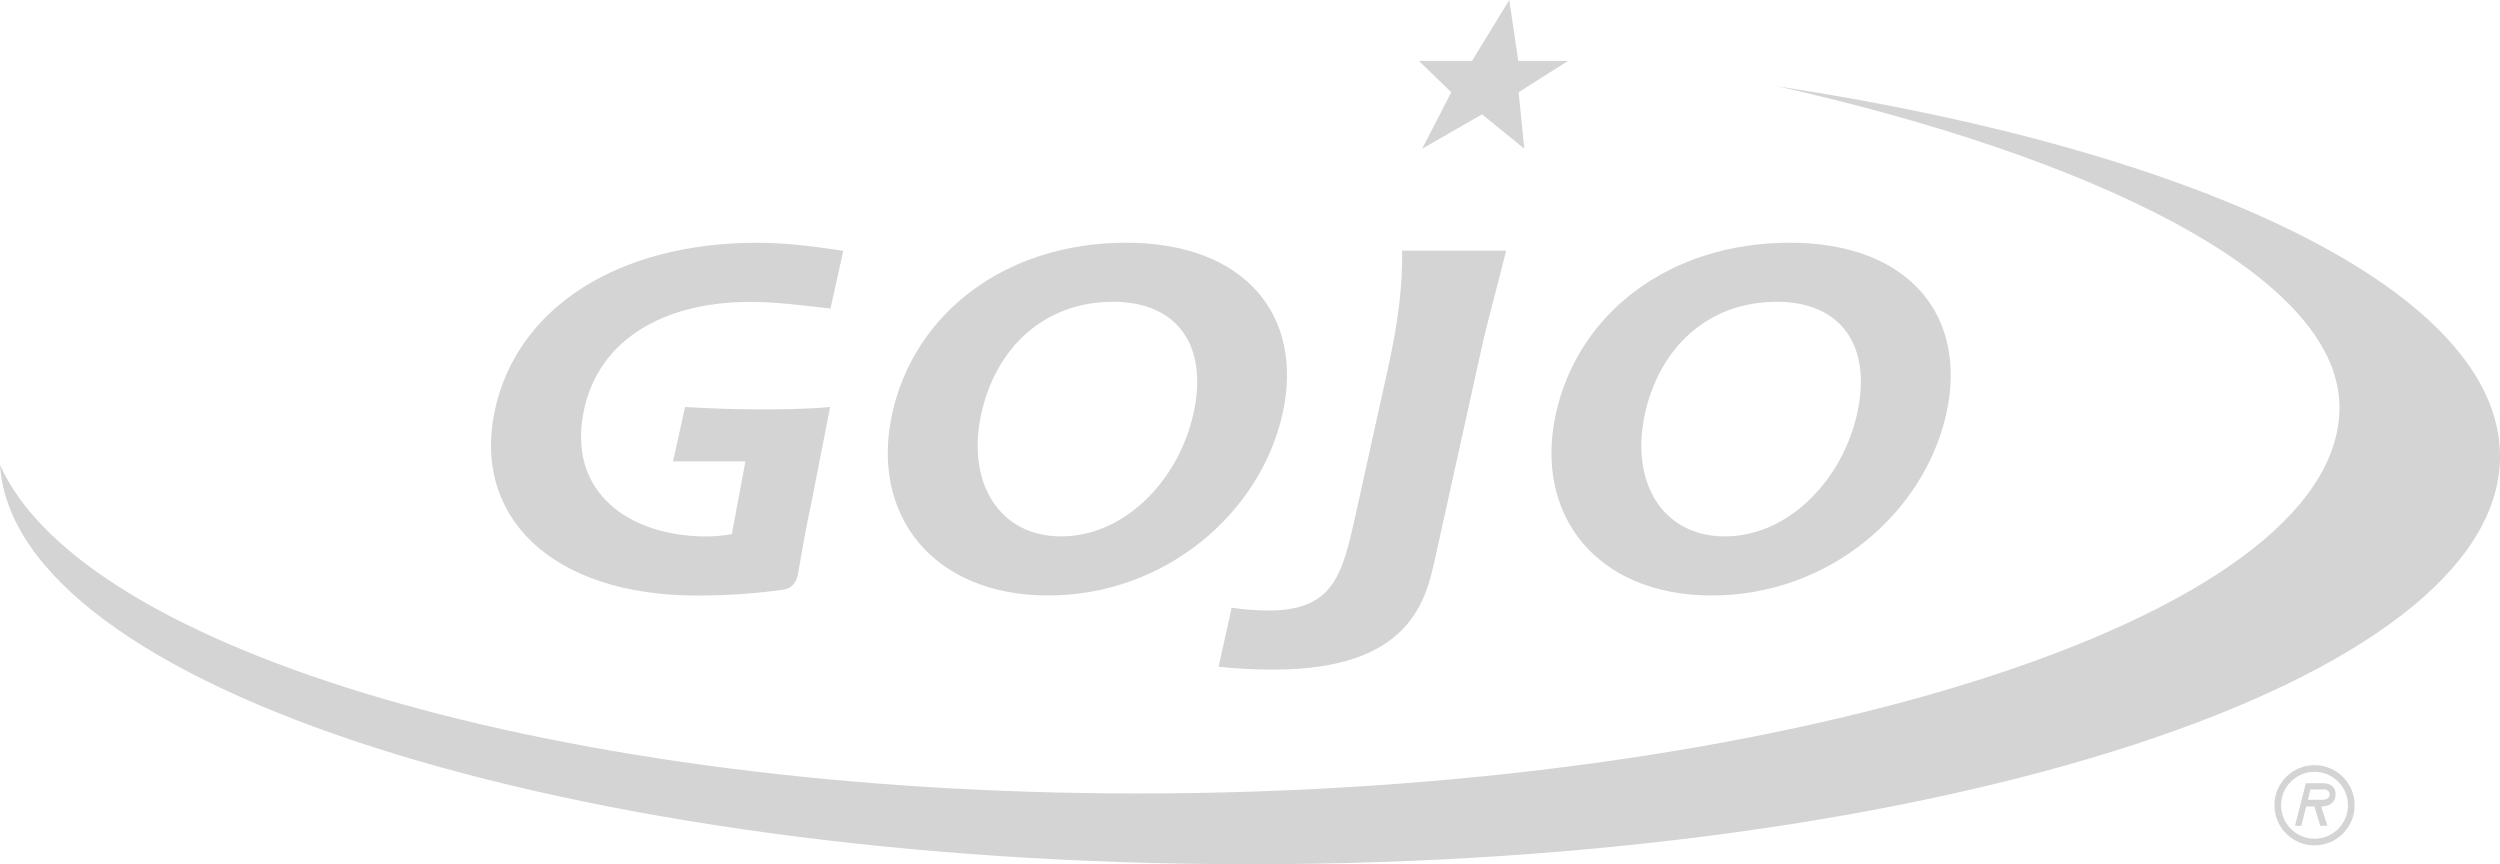 <?xml version="1.0" encoding="utf-8"?>
<!-- Generator: Adobe Illustrator 22.1.0, SVG Export Plug-In . SVG Version: 6.00 Build 0)  -->
<svg version="1.1" id="Layer_1" xmlns="http://www.w3.org/2000/svg" xmlns:xlink="http://www.w3.org/1999/xlink" x="0px" y="0px"
	 viewBox="0 0 432 149.34" style="enable-background:new 0 0 432 149.34;" xml:space="preserve">
<style type="text/css">
	.st0{fill:#D4D4D5;}
	.st1{fill-rule:evenodd;clip-rule:evenodd;fill:#D4D4D5;}
</style>
<g>
	<path class="st0" d="M307.19,14.92C380.91,26.14,432,50.54,432,78.84c0,38.93-96.71,70.5-216.02,70.5
		C98.19,149.34,2.43,118.58,0,80.33c14.3,32.13,96.91,56.78,196.68,56.78c109.84,0,207.58-29.87,207.58-66.71
		C404.26,47.27,360.47,26.89,307.19,14.92L307.19,14.92z"/>
	<polygon class="st0" points="260.8,0 254.36,10.53 245.19,10.53 250.78,15.94 245.75,25.7 256.1,19.76 263.4,25.7 262.42,15.94 
		270.94,10.53 262.36,10.53 260.8,0 	"/>
	<path class="st1" d="M181.1,102.9c20.23,0,36.72-14.22,40.54-31.46c3.74-16.92-6.52-29.5-27.05-29.5
		c-20.74,0-36.56,12.09-40.41,29.5C150.31,88.92,161.18,102.9,181.1,102.9L181.1,102.9z M169.58,71.44
		c2.48-11.2,10.73-19.29,22.75-19.29c11.3,0,16.46,7.76,13.91,19.29c-2.55,11.52-11.89,21.25-22.88,21.25
		C172.58,92.68,166.96,83.29,169.58,71.44L169.58,71.44z"/>
	<path class="st0" d="M256.09,59.83c0.94-4.25,2.9-11.28,4.16-16.51h-17.97c0.1,6.05-0.66,12.26-2.46,20.43l-5.51,24.92
		c-2.31,10.46-3.72,16.83-15.12,16.83c-1.85,0-4.28-0.16-6.36-0.49l-2.26,10.21c3.01,0.33,6.26,0.49,9.44,0.49
		c23.72,0,26.36-11.93,27.99-19.29L256.09,59.83L256.09,59.83z"/>
	<path class="st1" d="M295.79,102.9c20.23,0,36.72-14.22,40.54-31.46c3.74-16.92-6.52-29.5-27.05-29.5
		c-20.74,0-36.56,12.09-40.41,29.5C264.99,88.92,275.86,102.9,295.79,102.9L295.79,102.9z M284.26,71.44
		c2.48-11.2,10.74-19.29,22.75-19.29c11.29,0,16.46,7.76,13.91,19.29c-2.55,11.52-11.89,21.25-22.88,21.25
		C287.26,92.68,281.64,83.29,284.26,71.44L284.26,71.44z"/>
	<path class="st0" d="M140.24,86.72c-0.95,4.3-1.65,8.48-2.4,12.75c-0.43,1.76-1.52,2.33-2.7,2.46c-4.21,0.59-9.29,0.98-14.71,0.98
		c-25.16,0-38.96-13.73-34.88-32.2c3.89-17.57,21.25-28.76,45.28-28.76c5.13,0,10.02,0.65,14.89,1.39l-2.21,9.97
		c-4.62-0.49-9.09-1.14-13.82-1.14c-15.4,0-26.15,6.78-28.73,18.47c-3.22,14.55,7.96,22.06,21.1,22.06c1.44,0,3.12-0.16,4.4-0.41
		l2.35-12.56H116.3l2.08-9.4c4.26,0.25,8.54,0.41,12.85,0.41c2.98,0,8.01,0,12.21-0.41L140.24,86.72L140.24,86.72z"/>
	<path class="st0" d="M399.95,133.37c-3.19,0-5.78,2.59-5.78,5.78c0,3.19,2.59,5.78,5.78,5.78c3.19,0,5.78-2.59,5.78-5.78
		C405.73,135.96,403.14,133.37,399.95,133.37L399.95,133.37z M399.95,132.22c3.83,0,6.93,3.1,6.93,6.93c0,3.83-3.1,6.93-6.93,6.93
		c-3.83,0-6.93-3.1-6.93-6.93C393.02,135.32,396.12,132.22,399.95,132.22L399.95,132.22z"/>
	<path class="st1" d="M399.24,136.43l-0.43,1.77h2.46c0.96,0,1.26-0.41,1.3-0.89c0.04-0.48-0.4-0.89-0.95-0.89H399.24L399.24,136.43
		z M398.45,135.34h3c0.88,0,1.51,0.38,1.79,0.72c0.4,0.48,0.37,1.3,0.31,1.63c-0.21,1.04-1.08,1.67-2.45,1.67l1.07,3.34h-1.23
		l-1-3.34h-1.43l-0.84,3.34h-1.09L398.45,135.34L398.45,135.34z"/>
</g>
</svg>
